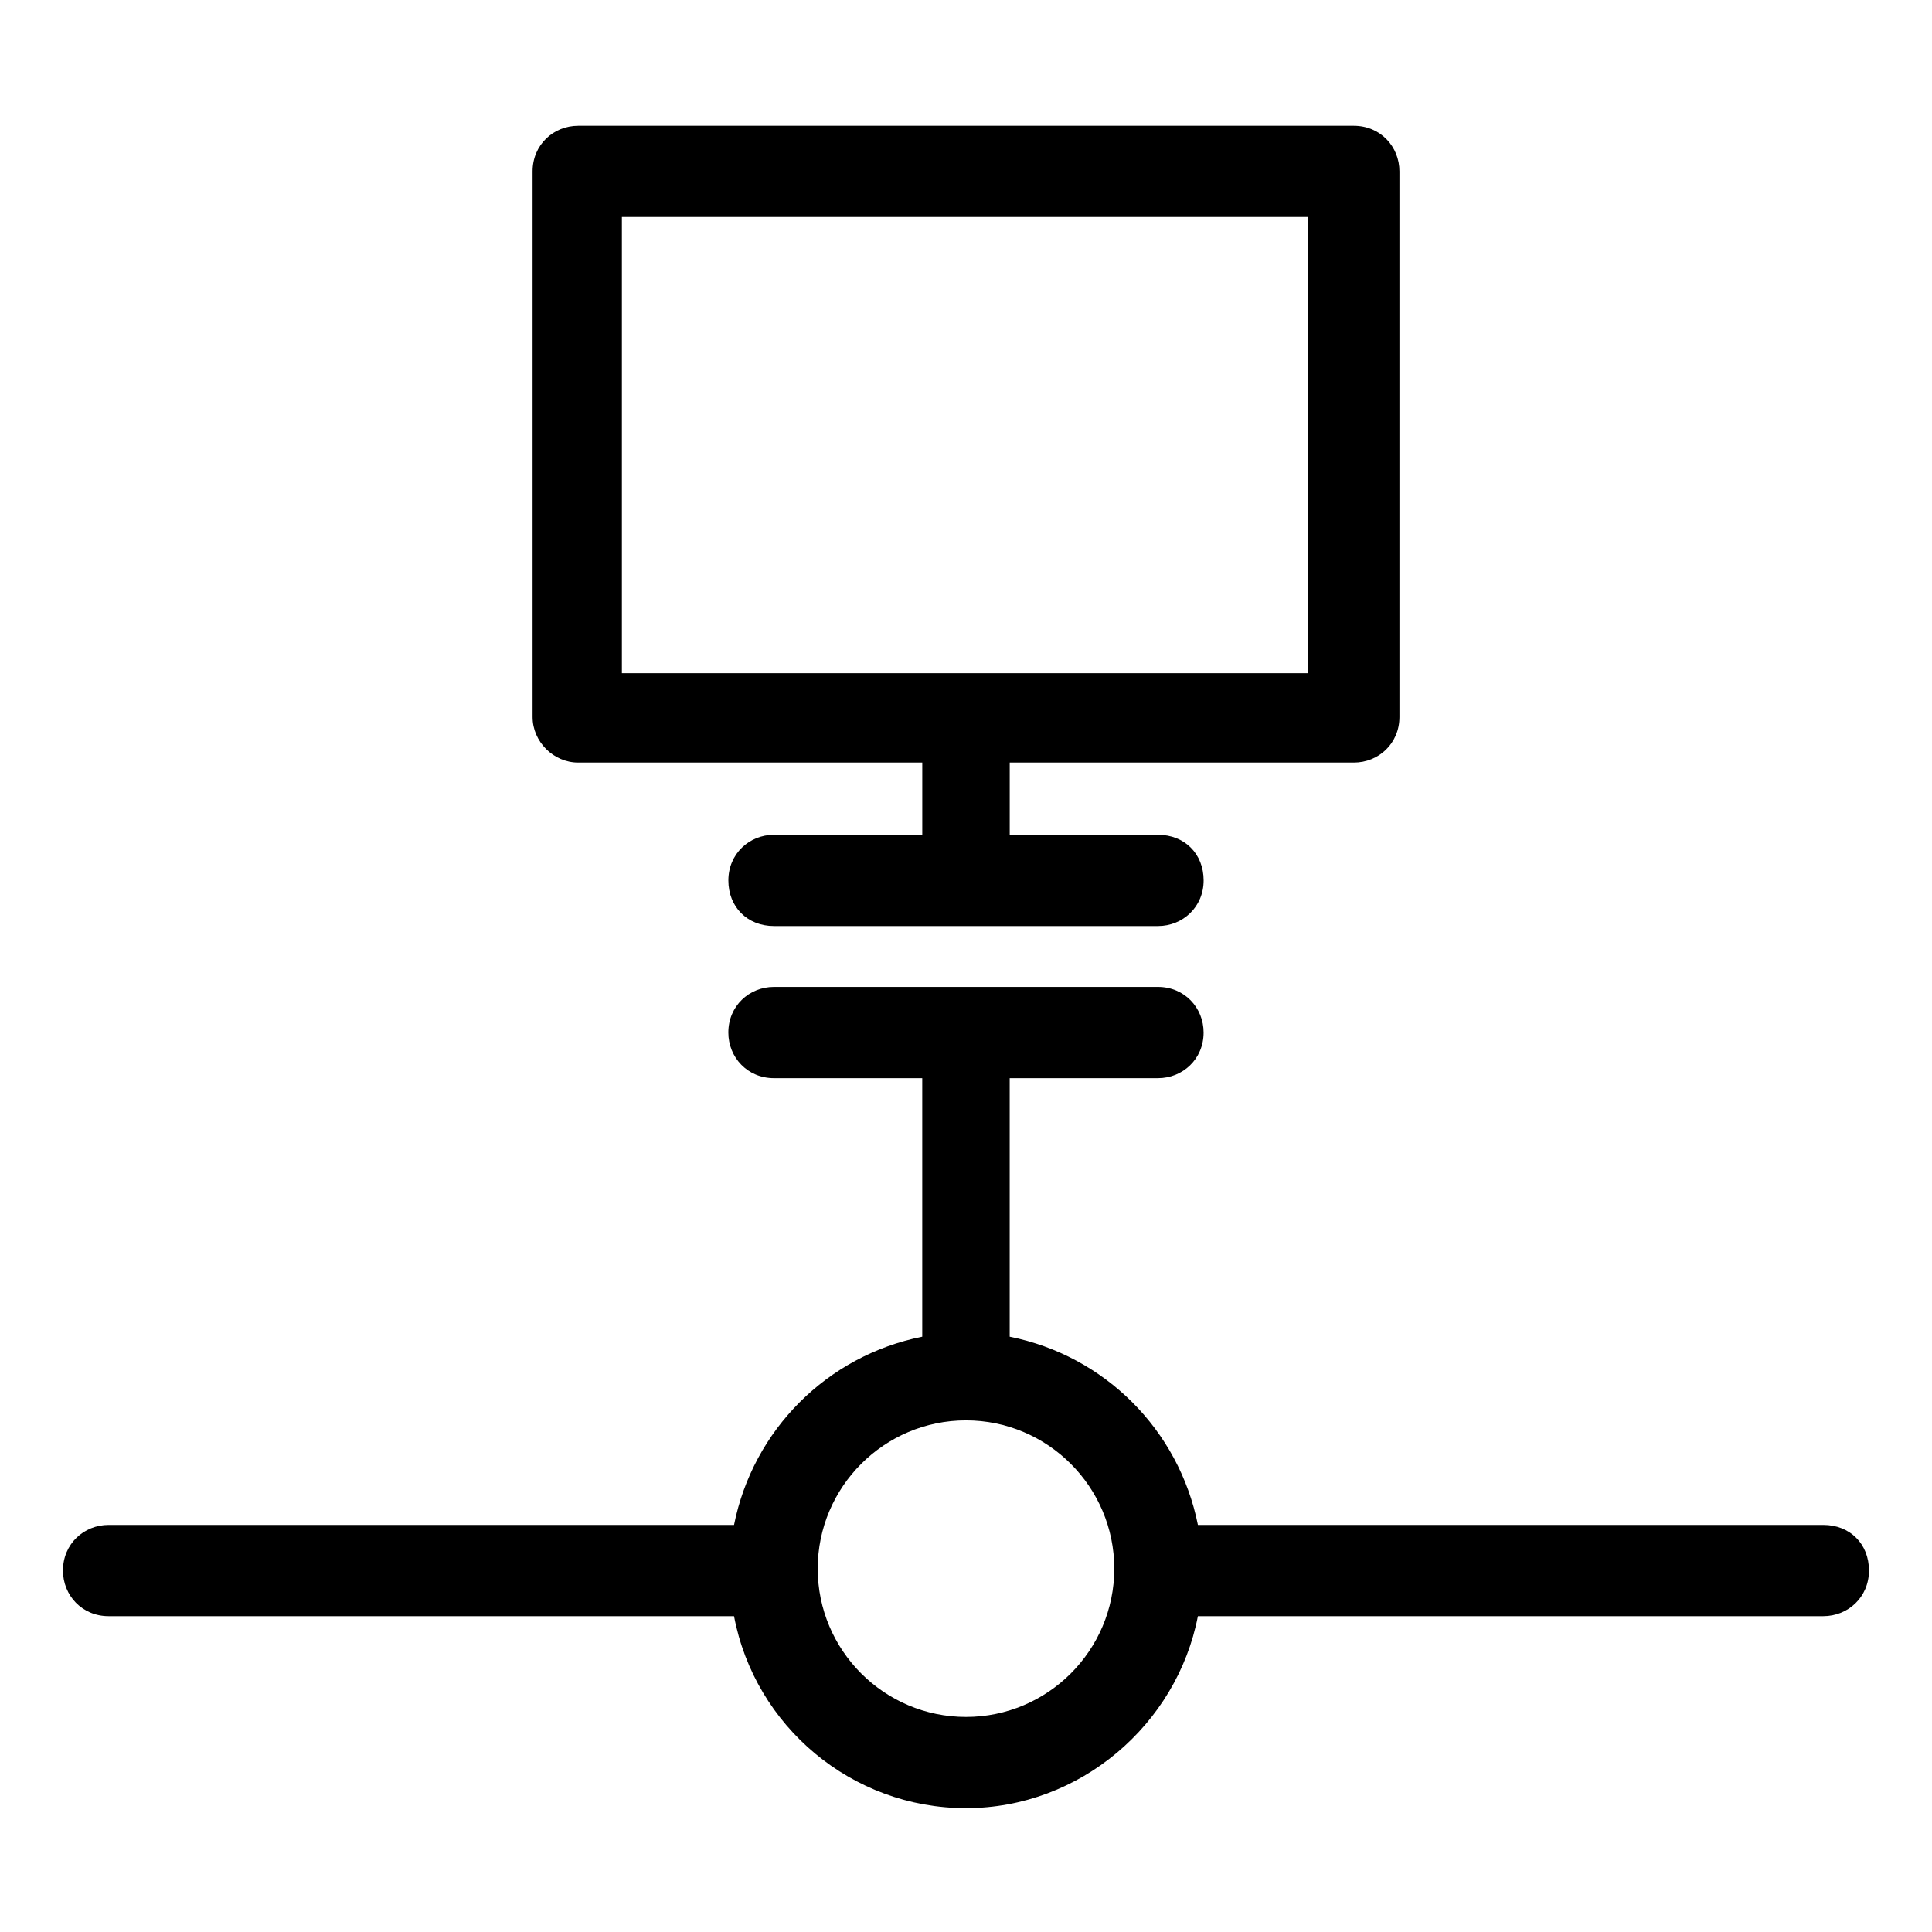 <?xml version="1.0" encoding="UTF-8"?>
<!-- Uploaded to: ICON Repo, www.svgrepo.com, Generator: ICON Repo Mixer Tools -->
<svg fill="#000000" width="800px" height="800px" version="1.1" viewBox="144 144 512 512" xmlns="http://www.w3.org/2000/svg">
 <g>
  <path d="m297.22 346.09h91.191v19.145h-39.297c-6.551 0-12.09 5.039-12.09 12.09 0 7.055 5.039 12.09 12.09 12.09h101.77c6.551 0 12.09-5.039 12.09-12.09 0-7.055-5.039-12.09-12.09-12.09h-39.297v-19.145h91.191c6.551 0 12.09-5.039 12.09-12.09v-144.59c0-6.551-5.039-12.09-12.09-12.09h-205.55c-6.551 0-12.09 5.039-12.09 12.09v144.59c-0.008 6.551 5.535 12.09 12.086 12.09zm11.586-144.59h181.88v120.91h-181.88z"/>
  <path d="m627.21 548.12h-165.75c-5.039-25.191-24.688-44.84-49.879-49.879v-68.52h39.297c6.551 0 12.09-5.039 12.09-12.09 0-6.551-5.039-12.09-12.09-12.09h-101.77c-6.551 0-12.09 5.039-12.09 12.09 0 6.551 5.039 12.09 12.09 12.09h39.297v68.52c-25.191 5.039-44.84 24.688-49.879 49.879h-165.75c-6.551 0-12.09 5.039-12.09 12.09 0 6.551 5.039 12.09 12.09 12.09h165.75c5.543 29.223 31.234 50.883 61.465 50.883 30.23 0 55.922-22.168 61.465-50.883h165.75c6.551 0 12.09-5.039 12.09-12.09 0.008-7.051-5.031-12.09-12.086-12.09zm-227.21 50.887c-21.664 0-39.297-17.633-39.297-39.297 0-21.664 17.633-39.297 39.297-39.297s39.297 17.633 39.297 39.297c0 21.664-17.633 39.297-39.297 39.297z"/>
 </g>
</svg>